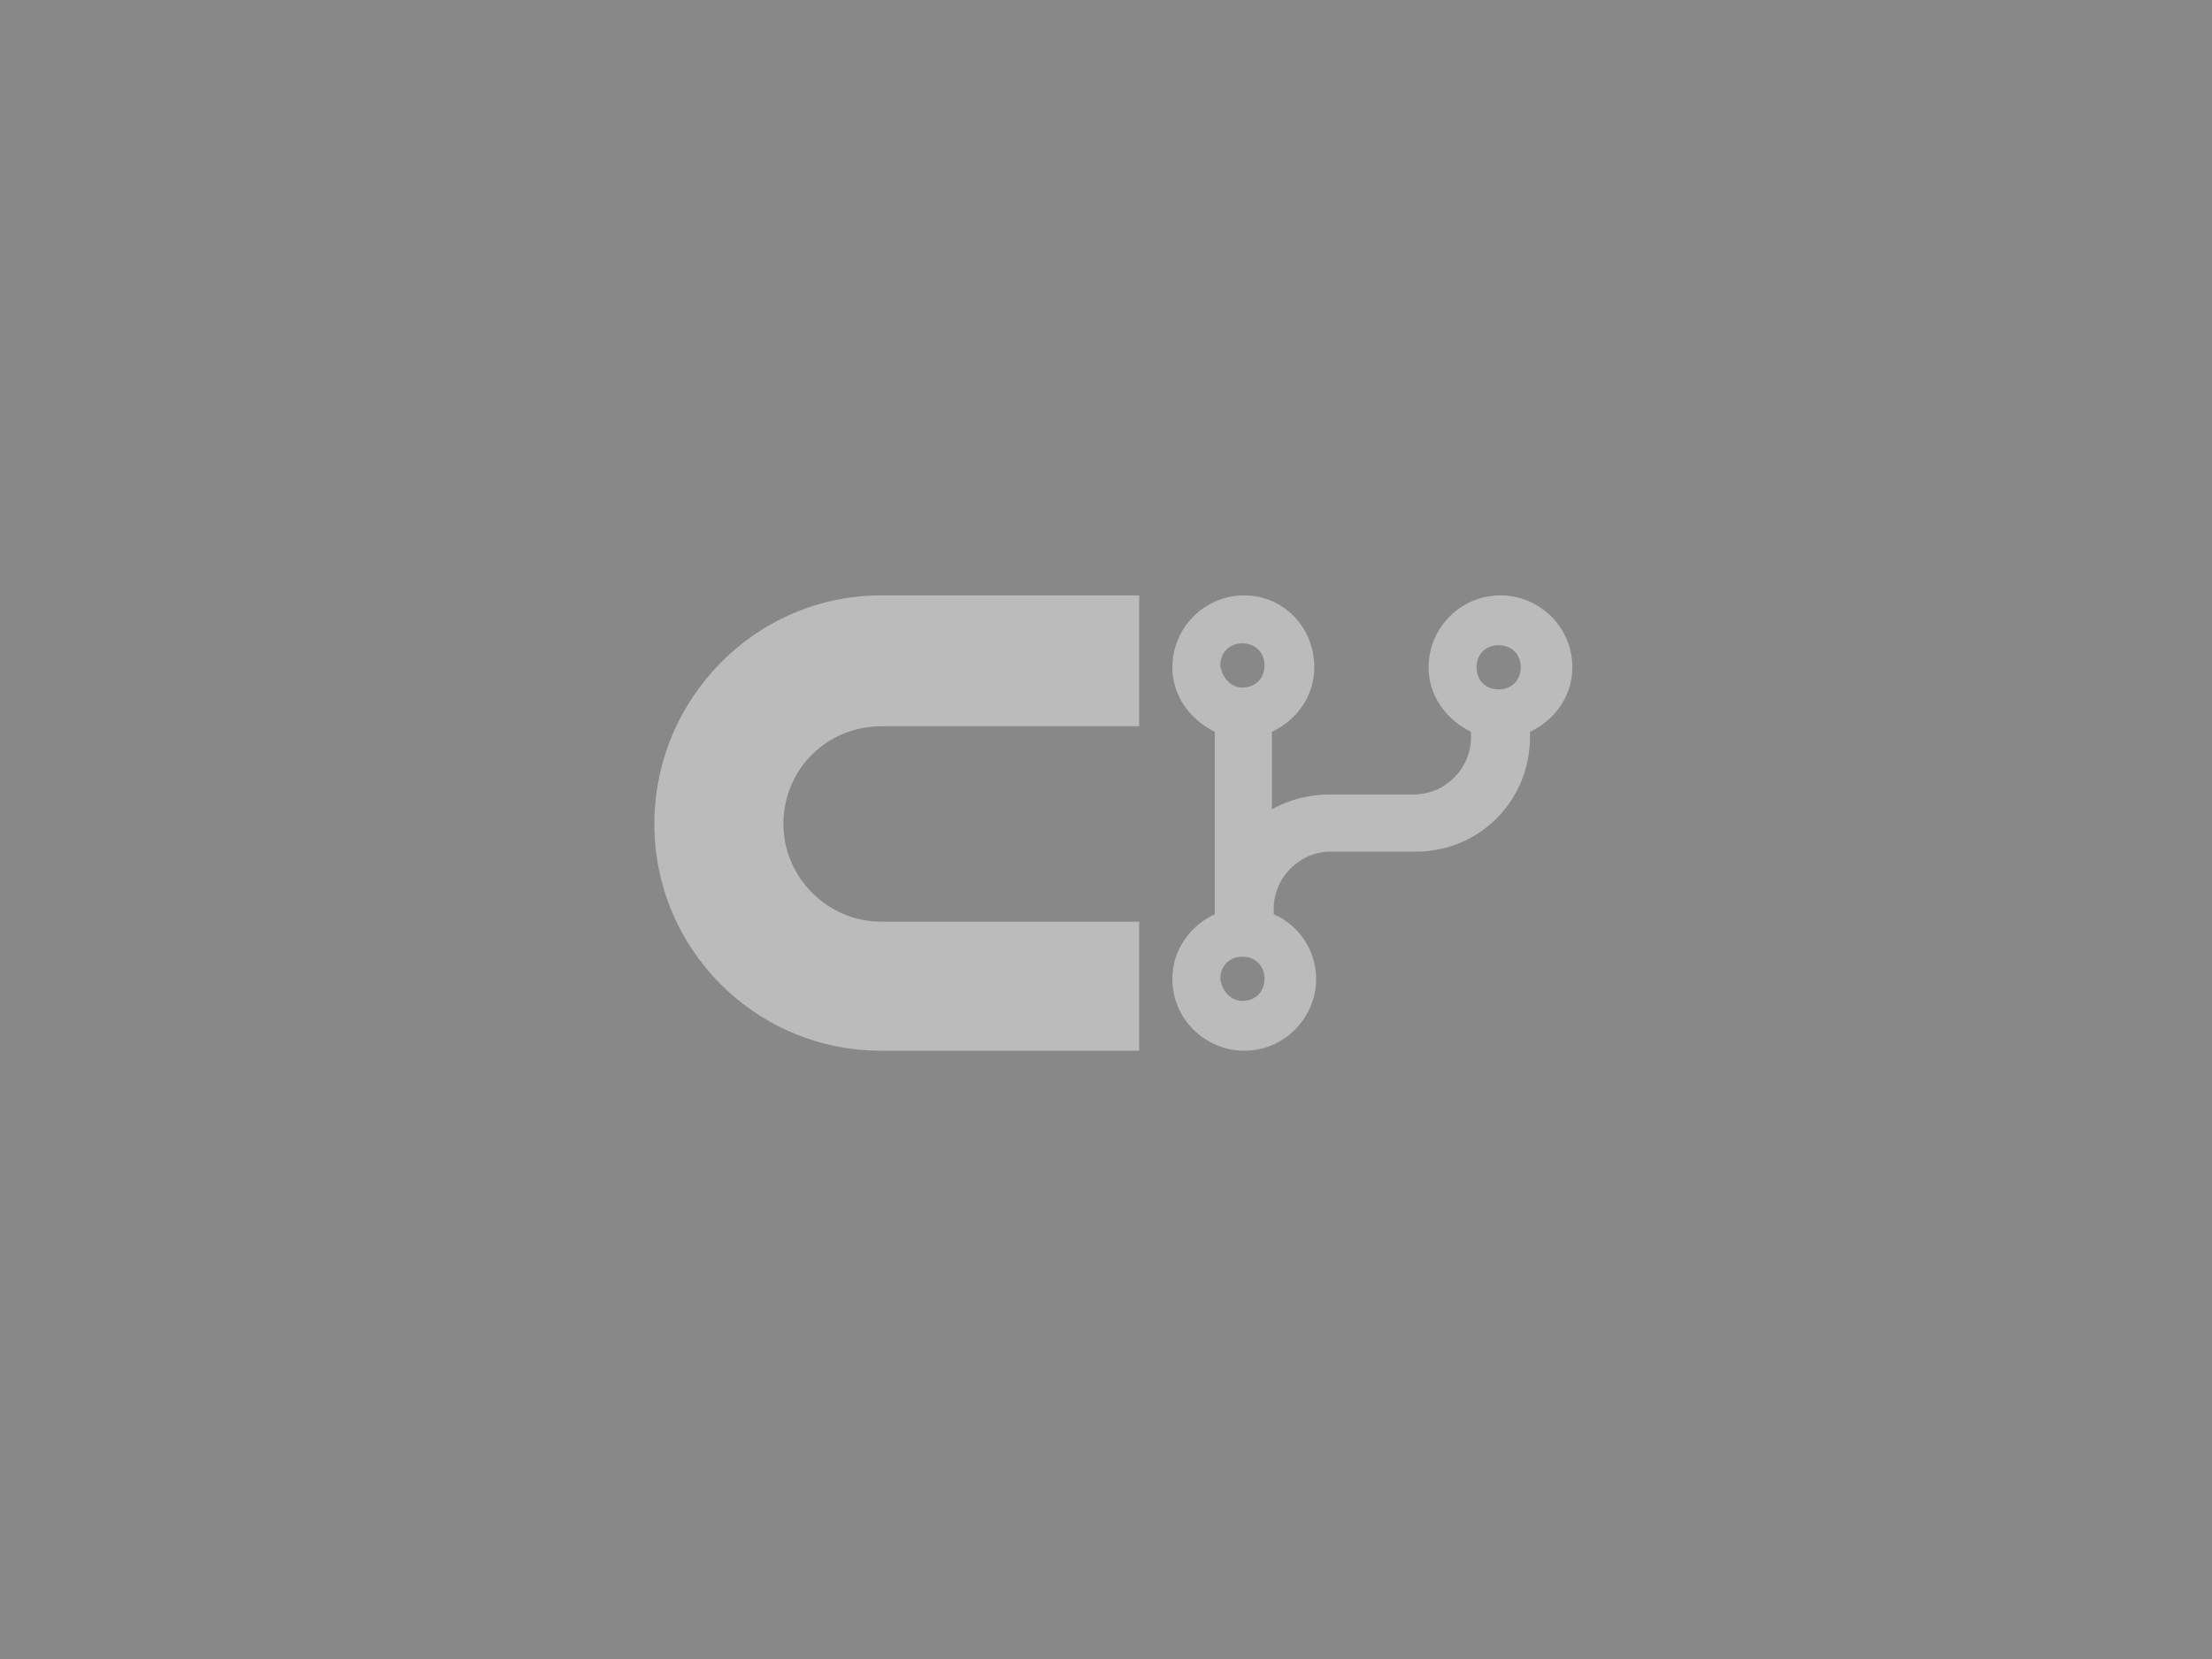 <svg xmlns="http://www.w3.org/2000/svg" viewBox="0 0 120 90"><path fill="#888" d="M0 0h120v90H0z"/><path d="M61.8 39.4h-14c-2.9 0-5.3 2.3-5.3 5.3 0 2.9 2.4 5.3 5.3 5.3h14v7h-14c-6.8 0-12.3-5.5-12.3-12.3S41 32.3 47.8 32.3h14v7.1zm9.5-3.2c0 1.6-1 2.9-2.3 3.5v4.2c.9-.5 2-.8 3.1-.8h4.6c1.7 0 3.1-1.4 3.1-3.1v-.3c-1.4-.7-2.3-2-2.3-3.5 0-2.1 1.7-3.9 3.9-3.9 2.1 0 3.9 1.7 3.9 3.9 0 1.6-1 2.9-2.3 3.5v.3c0 3.4-2.7 6.2-6.2 6.2h-4.6c-1.7 0-3.1 1.4-3.1 3.1v.3c1.4.6 2.3 2 2.3 3.5 0 2.1-1.7 3.9-3.9 3.9-2.1 0-3.9-1.7-3.9-3.9 0-1.6 1-2.9 2.3-3.5v-9.9c-1.4-.7-2.3-2-2.3-3.5 0-2.1 1.7-3.9 3.9-3.9 2.1 0 3.8 1.7 3.8 3.9zm-3.9 1.1c.7 0 1.2-.5 1.2-1.2s-.5-1.2-1.2-1.2-1.2.5-1.2 1.2c.1.7.6 1.2 1.2 1.2zM81.3 35c-.7 0-1.2.5-1.2 1.2s.5 1.2 1.2 1.2 1.2-.5 1.2-1.2S82 35 81.3 35zM67.4 54.3c.7 0 1.2-.5 1.2-1.2s-.5-1.2-1.2-1.2-1.2.5-1.2 1.2c.1.7.6 1.2 1.2 1.2z" fill="#bbb"/></svg>